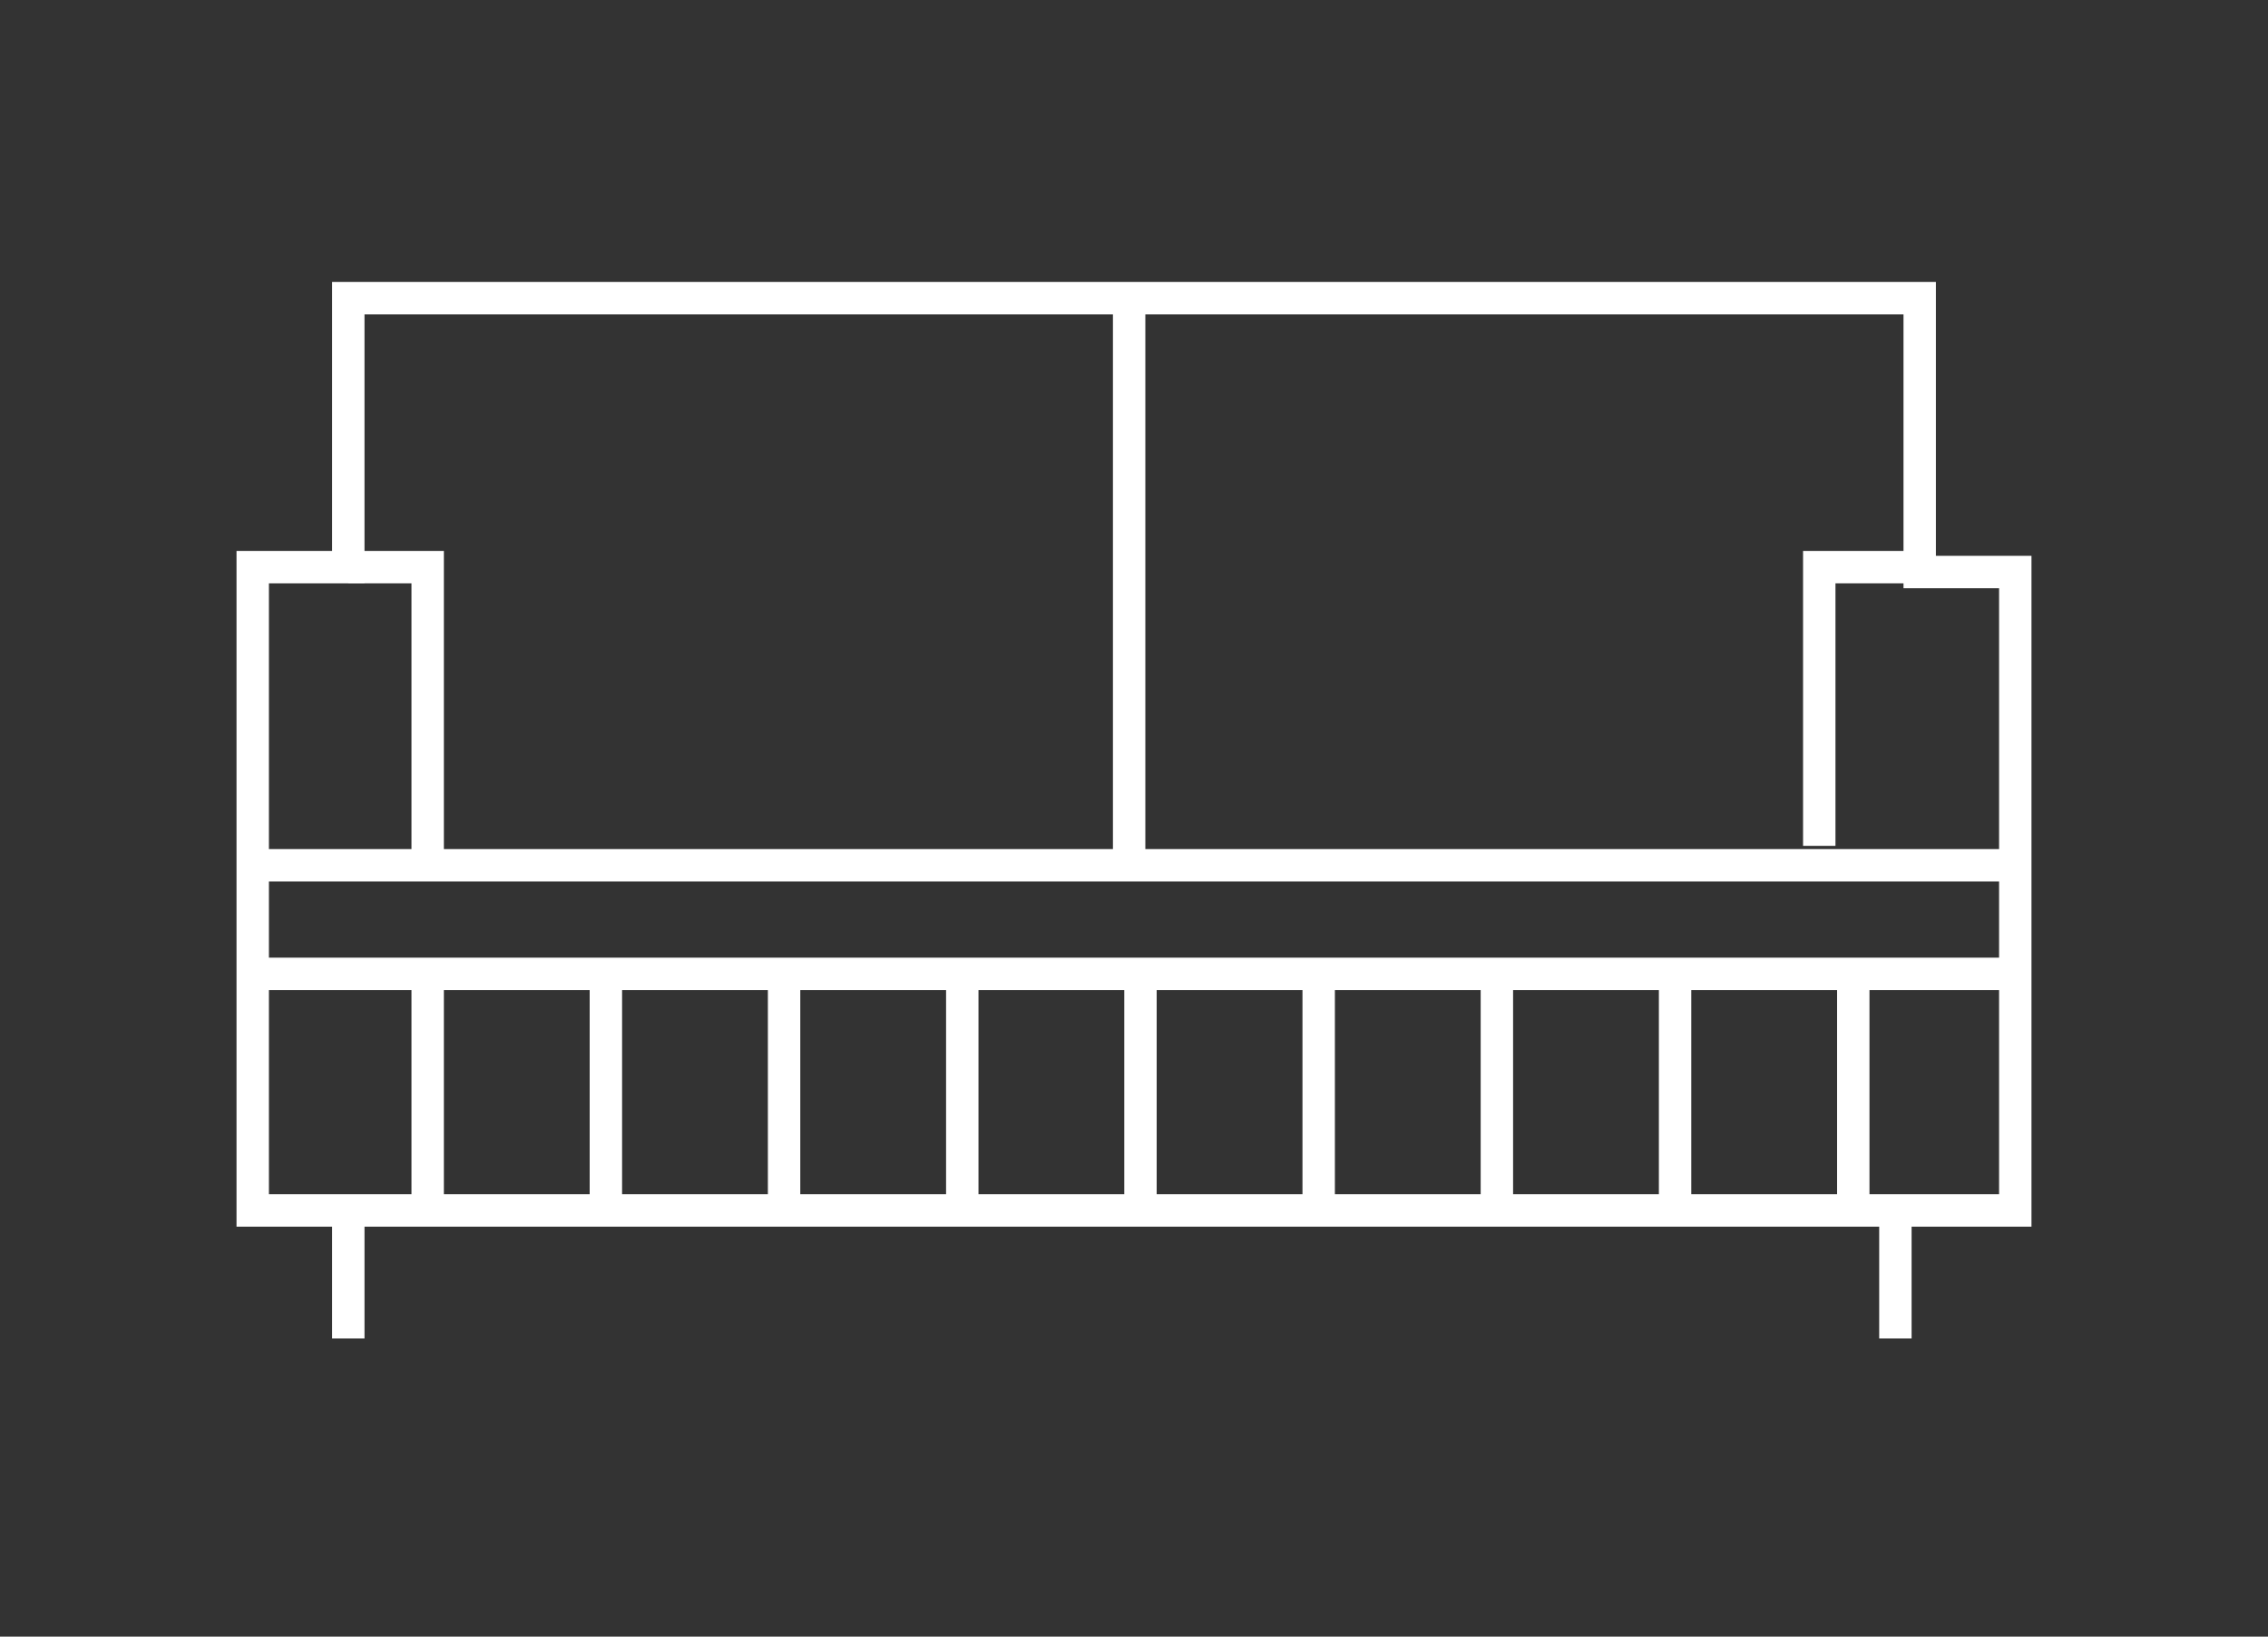 <?xml version="1.0" encoding="utf-8"?>
<!-- Generator: Adobe Illustrator 18.0.0, SVG Export Plug-In . SVG Version: 6.00 Build 0)  -->
<!DOCTYPE svg PUBLIC "-//W3C//DTD SVG 1.1//EN" "http://www.w3.org/Graphics/SVG/1.1/DTD/svg11.dtd">
<svg version="1.1" id="Layer_1" xmlns:x="http://ns.adobe.com/Extensibility/1.0/" xmlns:i="http://ns.adobe.com/AdobeIllustrator/10.0/" xmlns:graph="http://ns.adobe.com/Graphs/1.0/"
	 xmlns="http://www.w3.org/2000/svg" xmlns:xlink="http://www.w3.org/1999/xlink" xmlns:a="http://ns.adobe.com/AdobeSVGViewerExtensions/3.0/"
	 x="0px" y="0px" viewBox="0 0 140 101" enable-background="new 0 0 140 101" xml:space="preserve">
<rect x="0" y="0" width="140" height="101" fill="#333333" stroke="none"/>
<g display="none">
	<g display="inline">
		<path fill="#FFFFFF" d="M66.9,67.4h-2.5V17.9c0-5.7,4.6-10.3,10.3-10.3c5.3,0,9,4.3,9,10.5v4.1h-2.5v-4.1c0-4-2-8-6.5-8
			c-4.3,0-7.8,3.5-7.8,7.8V67.4z"/>
	</g>
	<g display="inline">
		<path fill="#FFFFFF" d="M97.2,67.4h-2.5V17.9c0-5.7,4.6-10.3,10.3-10.3c5.3,0,9,4.3,9,10.5v4.1h-2.5v-4.1c0-4-2-8-6.5-8
			c-4.3,0-7.8,3.5-7.8,7.8V67.4z"/>
	</g>
	<g display="inline">
		<rect x="66" y="35.2" fill="#FFFFFF" width="29.9" height="2.5"/>
	</g>
	<g display="inline">
		<rect x="66" y="51.9" fill="#FFFFFF" width="29.9" height="2.5"/>
	</g>
	<g display="inline">
		<path fill="#FFFFFF" d="M102.2,64.2h-2.5c0,4.7-4.2,8.5-9.4,8.5c-5.2,0-9.4-3.8-9.4-8.5h-2.5c0,4.7-4.2,8.5-9.4,8.5
			c-5.2,0-9.4-3.8-9.4-8.5h-2.5c0,4.7-4.2,8.5-9.4,8.5c-5.2,0-9.4-3.8-9.4-8.5h-2.5c0,4.7-4.2,8.5-9.4,8.5v2.5
			c4.7,0,8.7-2.5,10.7-6.1c2,3.6,6,6.1,10.7,6.1s8.7-2.5,10.7-6.1c2,3.6,6,6.1,10.7,6.1c4.7,0,8.7-2.5,10.7-6.1
			c2,3.6,6,6.1,10.7,6.1c4.7,0,8.7-2.5,10.7-6.1c2,3.6,6,6.1,10.7,6.1v-2.5C106.4,72.6,102.2,68.8,102.2,64.2z"/>
	</g>
	<g display="inline">
		<path fill="#FFFFFF" d="M102.2,82.4h-2.5c0,4.7-4.2,8.5-9.4,8.5c-5.2,0-9.4-3.8-9.4-8.5h-2.5c0,4.7-4.2,8.5-9.4,8.5
			c-5.2,0-9.4-3.8-9.4-8.5h-2.5c0,4.7-4.2,8.5-9.4,8.5c-5.2,0-9.4-3.8-9.4-8.5h-2.5c0,4.7-4.2,8.5-9.4,8.5v2.5
			c4.7,0,8.7-2.5,10.7-6.1c2,3.6,6,6.1,10.7,6.1s8.7-2.5,10.7-6.1c2,3.6,6,6.1,10.7,6.1c4.7,0,8.7-2.5,10.7-6.1
			c2,3.6,6,6.1,10.7,6.1c4.7,0,8.7-2.5,10.7-6.1c2,3.6,6,6.1,10.7,6.1v-2.5C106.4,90.9,102.2,87.1,102.2,82.4z"/>
	</g>
</g>
<g>
	<g>
		<path fill="#FFFFFF" d="M125.4,75.7H14.6V34h5.9V17.4h99v16.9h5.9V75.7z M16.6,73.7h106.8V36.3h-5.9V19.4h-95V36h-5.9V73.7z"/>
	</g>
	<g>
		<polygon fill="#FFFFFF" points="27.4,53.4 25.4,53.4 25.4,36 21.5,36 21.5,34 27.4,34 		"/>
	</g>
	<g>
		<polygon fill="#FFFFFF" points="113.3,52.2 111.3,52.2 111.3,34 118.5,34 118.5,36 113.3,36 		"/>
	</g>
	<g>
		<rect x="15.6" y="52.4" fill="#FFFFFF" width="108.8" height="2"/>
	</g>
	<g>
		<rect x="15.6" y="59.1" fill="#FFFFFF" width="108.8" height="2"/>
	</g>
	<g>
		<rect x="68.7" y="18.4" fill="#FFFFFF" width="2" height="35.1"/>
	</g>
	<g>
		<rect x="25.4" y="60.1" fill="#FFFFFF" width="2" height="14.6"/>
	</g>
	<g>
		<rect x="36.4" y="60.1" fill="#FFFFFF" width="2" height="14.6"/>
	</g>
	<g>
		<rect x="47.4" y="60.1" fill="#FFFFFF" width="2" height="14.6"/>
	</g>
	<g>
		<rect x="58.4" y="60.1" fill="#FFFFFF" width="2" height="14.6"/>
	</g>
	<g>
		<rect x="69.4" y="60.1" fill="#FFFFFF" width="2" height="14.6"/>
	</g>
	<g>
		<rect x="80.4" y="60.1" fill="#FFFFFF" width="2" height="14.6"/>
	</g>
	<g>
		<rect x="91.4" y="60.1" fill="#FFFFFF" width="2" height="14.6"/>
	</g>
	<g>
		<rect x="102.4" y="60.1" fill="#FFFFFF" width="2" height="14.6"/>
	</g>
	<g>
		<rect x="113.4" y="60.1" fill="#FFFFFF" width="2" height="14.6"/>
	</g>
	<g>
		<rect x="20.5" y="74.7" fill="#FFFFFF" width="2" height="7.9"/>
	</g>
	<g>
		<rect x="116" y="74.7" fill="#FFFFFF" width="2" height="7.9"/>
	</g>
</g>
<g display="none">
	<g display="inline">
		<path fill="#FFFFFF" d="M35.9,41c-3,0-5.4-3-5.4-6.8V21.5c0-3.7,2.4-6.8,5.4-6.8s5.4,3,5.4,6.8v12.8C41.3,38,38.9,41,35.9,41z
			 M35.9,16.6c-2,0-3.5,2.2-3.5,4.9v12.8c0,2.7,1.6,4.9,3.5,4.9s3.5-2.2,3.5-4.9V21.5C39.4,18.8,37.8,16.6,35.9,16.6z"/>
	</g>
	<g display="inline">
		<path fill="#FFFFFF" d="M104.1,41c-3,0-5.4-3-5.4-6.8V21.5c0-3.7,2.4-6.8,5.4-6.8c3,0,5.4,3,5.4,6.8v12.8
			C109.6,38,107.1,41,104.1,41z M104.1,16.6c-2,0-3.5,2.2-3.5,4.9v12.8c0,2.7,1.6,4.9,3.5,4.9c2,0,3.5-2.2,3.5-4.9V21.5
			C107.7,18.8,106.1,16.6,104.1,16.6z"/>
	</g>
	<g display="inline">
		<path fill="#FFFFFF" d="M99.6,28.8H40.4c-0.5,0-0.9-0.4-0.9-0.9c0-0.5,0.4-0.9,0.9-0.9h59.2c0.5,0,0.9,0.4,0.9,0.9
			C100.6,28.4,100.1,28.8,99.6,28.8z"/>
	</g>
	<g display="inline">
		<path fill="#FFFFFF" d="M47.6,92.6c-4.9,0-5-4.5-5-4.5c0-0.5-0.5-13.7,0-19.4c0.4-4.6,5.9-6.1,10.3-7.3c1.9-0.5,3.7-1,4.8-1.6
			c3.2-1.8,3.2-3.9,3.2-4L61,42c-1.5,1.4-3.7,3-6.1,2.8c-8.6-0.1-8.9-15.7-9-16.4c0-0.5,0.4-1,0.9-1c0.5,0,1,0.4,1,0.9
			c0,0,0.1,3.8,1.1,7.5c1.3,4.6,3.3,7,6.1,7c2.6,0.2,5.4-2.8,6.2-4l1.7-2.4v19.2c0,0.1,0.1,3.2-4.2,5.7c-1.3,0.7-3.2,1.3-5.2,1.8
			c-4.1,1.1-8.7,2.3-8.9,5.6c-0.5,5.6,0,19.1,0,19.3c0,0.5,0.2,2.7,3.1,2.7c1.2,0,2-0.3,2.6-0.9c0.9-1,0.7-2.6,0.7-2.6l0-0.1V70.8
			l17.8-6.6c0.5-0.2,1,0.1,1.2,0.6c0.2,0.5-0.1,1-0.6,1.2l-16.5,6.1v15c0,0.4,0.2,2.5-1.2,4C50.7,92.1,49.4,92.6,47.6,92.6z"/>
	</g>
	<g display="inline">
		<path fill="#FFFFFF" d="M55.5,36.9c-0.1,0-0.2,0-0.3,0c-2.1-0.3-2.6-4.7-2.6-8.4c0-0.5,0.4-0.9,0.9-0.9c0.5,0,0.9,0.4,0.9,0.9
			c0,3,0.5,6,1,6.6h0c0.8,0,2.1-1.3,2.8-2.4l0.3-0.4H70c0.5,0,0.9,0.4,0.9,0.9c0,0.5-0.4,0.9-0.9,0.9H59.6
			C58.9,35,57.3,36.9,55.5,36.9z"/>
	</g>
	<g display="inline">
		<path fill="#FFFFFF" d="M84.5,36.9c-1.7,0-3.4-1.9-4.1-2.8H70c-0.5,0-0.9-0.4-0.9-0.9c0-0.5,0.4-0.9,0.9-0.9h11.3l0.3,0.4
			c0.7,1,2.1,2.4,2.8,2.4c0,0,0,0,0,0c0.5-0.5,1-3.6,1-6.6c0-0.5,0.4-0.9,0.9-0.9c0.5,0,0.9,0.4,0.9,0.9c0,3.7-0.4,8.2-2.6,8.4
			C84.7,36.9,84.6,36.9,84.5,36.9z"/>
	</g>
	<g display="inline">
		<path fill="#FFFFFF" d="M91.3,92.6c-1.7,0-3.1-0.5-4-1.6c-1.3-1.5-1.2-3.6-1.2-4v-15L69.6,66c-0.5-0.2-0.7-0.7-0.6-1.2
			c0.2-0.5,0.7-0.7,1.2-0.6L88,70.8l0,16.5c0,0-0.2,1.6,0.7,2.6c0.5,0.6,1.4,0.9,2.6,0.9c3,0,3.1-2.4,3.1-2.6c0-0.2,0.5-13.6,0-19.3
			c-0.3-3.3-4.9-4.5-8.9-5.6c-2-0.5-3.9-1.1-5.2-1.8c-4.3-2.4-4.2-5.6-4.2-5.7l0-19.1l1.7,2.4c0,0,3.1,4.2,6.2,4
			c2.8,0,4.9-2.4,6.1-7.1c1-3.7,1.1-7.4,1.1-7.4c0-0.5,0.4-0.9,1-0.9c0.5,0,0.9,0.4,0.9,1c0,0.7-0.3,16.2-9,16.4
			C81.7,45,79.4,43.4,78,42v13.8c0,0.1,0,2.2,3.2,4c1.1,0.6,2.9,1.1,4.8,1.6c4.4,1.2,10,2.7,10.3,7.3c0.5,5.7,0,18.9,0,19.5
			C96.3,88.2,96.3,92.6,91.3,92.6z"/>
	</g>
	<g display="inline">
		<path fill="#FFFFFF" d="M70.2,25.2c-4.7,0-8.4-3.8-8.4-8.4c0-4.7,3.8-8.4,8.4-8.4s8.4,3.8,8.4,8.4C78.7,21.4,74.9,25.2,70.2,25.2z
			 M70.2,10.3c-3.6,0-6.5,2.9-6.5,6.5c0,3.6,2.9,6.5,6.5,6.5s6.5-2.9,6.5-6.5C76.8,13.2,73.8,10.3,70.2,10.3z"/>
	</g>
</g>
<g display="none">
	
		<rect x="12.7" y="16.5" display="inline" fill="none" stroke="#FFFFFF" stroke-width="2" stroke-miterlimit="10" width="88.8" height="30.5"/>
	
		<rect x="7.7" y="46.9" display="inline" fill="none" stroke="#FFFFFF" stroke-width="2" stroke-miterlimit="10" width="99.8" height="6.3"/>
	<polygon display="inline" fill="none" stroke="#FFFFFF" stroke-width="2" stroke-miterlimit="10" points="110.9,84.5 103.7,84.5 
		102.1,77.8 12.7,77.8 11,84.5 3,84.5 3,62.6 3,53.2 110.9,53.2 	"/>
	
		<line display="inline" fill="none" stroke="#FFFFFF" stroke-width="2" stroke-miterlimit="10" x1="22.9" y1="61.7" x2="3" y2="61.7"/>
	
		<line display="inline" fill="none" stroke="#FFFFFF" stroke-width="2" stroke-miterlimit="10" x1="107.5" y1="66.4" x2="87.6" y2="66.4"/>
	
		<line display="inline" fill="none" stroke="#FFFFFF" stroke-width="2" stroke-miterlimit="10" x1="107.5" y1="71.9" x2="92.7" y2="71.9"/>
	<polyline display="inline" fill="none" stroke="#FFFFFF" stroke-width="2" stroke-miterlimit="10" points="20.3,46.9 20.3,31.7 
		55,31.7 55,46.9 	"/>
	<polyline display="inline" fill="none" stroke="#FFFFFF" stroke-width="2" stroke-miterlimit="10" points="60.1,46.9 60.1,31.7 
		94.8,31.7 94.8,46.9 	"/>
	
		<rect x="114.2" y="54.9" display="inline" fill="none" stroke="#FFFFFF" stroke-width="2" stroke-miterlimit="10" width="22.8" height="3.4"/>
	
		<rect x="115.4" y="58.3" display="inline" fill="none" stroke="#FFFFFF" stroke-width="2" stroke-miterlimit="10" width="20.3" height="14.9"/>
	<circle display="inline" fill="none" stroke="#FFFFFF" stroke-width="2" stroke-miterlimit="10" cx="125.6" cy="62" r="1"/>
	
		<rect x="117.4" y="58.3" display="inline" fill="none" stroke="#FFFFFF" stroke-width="2" stroke-miterlimit="10" width="16.4" height="7.5"/>
	
		<rect x="117.3" y="73.2" display="inline" fill="none" stroke="#FFFFFF" stroke-width="2" stroke-miterlimit="10" width="1.8" height="6.2"/>
	
		<rect x="132.6" y="73.2" display="inline" fill="none" stroke="#FFFFFF" stroke-width="2" stroke-miterlimit="10" width="1.8" height="6.2"/>
	<path display="inline" fill="none" stroke="#FFFFFF" stroke-width="2" stroke-miterlimit="10" d="M133.3,45.4
		c0,0.8-3.5,1.5-7.7,1.5s-7.7-0.7-7.7-1.5l3.3-6.2c0-0.5,2-0.9,4.4-0.9c2.4,0,4.4,0.4,4.4,0.9L133.3,45.4z"/>
	
		<rect x="124.7" y="46.9" display="inline" fill="none" stroke="#FFFFFF" stroke-width="2" stroke-miterlimit="10" width="1.8" height="5.9"/>
	
		<rect x="120.7" y="52.8" display="inline" fill="none" stroke="#FFFFFF" stroke-width="2" stroke-miterlimit="10" width="9.6" height="2.2"/>
</g>
<g display="none">
	<g display="inline">
		<path fill="#FFFFFF" d="M89.3,46h-45c-0.4,0-0.6-0.3-0.6-0.6s0.3-0.6,0.6-0.6h45c0.4,0,0.6,0.3,0.6,0.6S89.7,46,89.3,46z"/>
	</g>
	<g display="inline">
		<path fill="#FFFFFF" d="M66.8,88.6c-0.4,0-0.6-0.3-0.6-0.6V45.4c0-0.4,0.3-0.6,0.6-0.6s0.6,0.3,0.6,0.6V88
			C67.5,88.4,67.2,88.6,66.8,88.6z"/>
	</g>
	<g display="inline">
		<path fill="#FFFFFF" d="M79.7,88.6H53c-0.4,0-0.6-0.3-0.6-0.6s0.3-0.6,0.6-0.6h26.7c0.4,0,0.6,0.3,0.6,0.6S80.1,88.6,79.7,88.6z"
			/>
	</g>
	<g display="inline">
		<path fill="#FFFFFF" d="M55.6,41.7c-3.8,0-6.9-2.9-6.9-6.5v-0.4h13.7v0.4C62.5,38.8,59.4,41.7,55.6,41.7z M49.5,35.6
			c0.2,3,2.9,5.4,6.1,5.4c3.3,0,5.9-2.4,6.1-5.4H49.5z"/>
	</g>
	<g display="inline">
		<path fill="#FFFFFF" d="M77.7,41.7c-3.8,0-6.9-2.9-6.9-6.5v-0.4h13.7v0.4C84.5,38.8,81.5,41.7,77.7,41.7z M71.5,35.6
			c0.2,3,2.9,5.4,6.1,5.4s5.9-2.4,6.1-5.4H71.5z"/>
	</g>
	<g display="inline">
		<g>
			<path fill="#FFFFFF" d="M36.6,65.5H11L6.6,33.2c0-0.4,0.2-0.7,0.5-0.7c0.4,0,0.7,0.2,0.7,0.5l4.3,31.2h24.5
				c0.4,0,0.6,0.3,0.6,0.6S37,65.5,36.6,65.5z"/>
		</g>
		<g>
			<path fill="#FFFFFF" d="M10.6,91.1C10.6,91.1,10.6,91,10.6,91.1c-0.4-0.1-0.7-0.4-0.6-0.7l3.6-25.5c0-0.3,0.4-0.6,0.7-0.5
				c0.3,0,0.6,0.4,0.5,0.7l-3.6,25.5C11.2,90.8,10.9,91.1,10.6,91.1z"/>
		</g>
		<g>
			<path fill="#FFFFFF" d="M35.2,91.1c-0.3,0-0.6-0.2-0.6-0.6L32.1,65c0-0.4,0.2-0.7,0.6-0.7c0.4,0,0.7,0.2,0.7,0.6l2.4,25.5
				C35.8,90.7,35.6,91,35.2,91.1C35.2,91,35.2,91.1,35.2,91.1z"/>
		</g>
		<g>
			<path fill="#FFFFFF" d="M33.7,75.6H12.4c-0.4,0-0.6-0.3-0.6-0.6c0-0.4,0.3-0.6,0.6-0.6h21.3c0.4,0,0.6,0.3,0.6,0.6
				C34.4,75.4,34.1,75.6,33.7,75.6z"/>
		</g>
		<g>
			<path fill="#FFFFFF" d="M45,92.6c-3.9,0-5.2-4.3-5.3-4.5l0-0.1l-3.6-25.3l-16.8,0.1l-0.1,0c-0.1-0.1-3.5-1.3-4-5.3l-3.3-26.9l0,0
				c0-1.6,0.9-4.7,3.8-5.3c0.4-0.1,0.8-0.1,1.1-0.1c2.4,0,3.8,1.5,5,2.8c0.2,0.2,0.4,0.5,0.6,0.7c1.4,1.4,5.2,6.2,6.3,7.6l10.2-3.9
				c0.1,0,1.3-0.4,2.7-0.4c2.5,0,4.2,1.1,5,3.2c0.5,1.4,0.5,2.7,0,3.9c-0.8,1.7-2.5,2.4-2.8,2.5l-13.5,5.7c-0.1,0-1.8,0.6-3.4,0.6
				c-1.1,0-1.9-0.3-2.4-0.8l0.4,5.8h16.6c0.2,0,3.5,0.2,4.8,5.4c1.2,4.7,3.6,27.6,3.8,28.6l0,0.1c0,1.8-0.8,5.2-4.4,5.6
				C45.4,92.6,45.2,92.6,45,92.6z M40.9,87.9c0.1,0.4,1.2,3.5,4,3.5c0.2,0,0.3,0,0.5,0c3.2-0.4,3.3-3.9,3.3-4.3
				c-0.1-1-2.6-23.8-3.7-28.4c-1-4.2-3.5-4.4-3.6-4.4l-17.7,0L23,43.3l2.4,2.9c0.2,0.3,0.8,0.4,1.5,0.4c1.3,0,2.8-0.4,3-0.5
				l13.5-5.7c0,0,1.4-0.5,2.1-1.8c0.4-0.8,0.4-1.8,0-2.9c-0.6-1.6-1.8-2.4-3.8-2.4c-1.2,0-2.3,0.3-2.3,0.3l-11.1,4.2L28,37.6
				c0-0.1-5-6.3-6.5-7.8c-0.2-0.2-0.4-0.5-0.7-0.7c-1.1-1.2-2.2-2.4-4-2.4c-0.3,0-0.6,0-0.9,0.1c-2.5,0.5-2.8,3.6-2.8,4l3.3,26.8
				c0.4,2.8,2.6,4,3.1,4.2l17.7-0.1L40.9,87.9z"/>
		</g>
		<g>
			<path fill="#FFFFFF" d="M15,23.6c-4.2,0-7.6-3.4-7.6-7.6c0-4.2,3.4-7.6,7.6-7.6s7.6,3.4,7.6,7.6C22.6,20.2,19.2,23.6,15,23.6z
				 M15,9.6c-3.5,0-6.3,2.8-6.3,6.3c0,3.5,2.8,6.3,6.3,6.3s6.3-2.8,6.3-6.3C21.3,12.5,18.4,9.6,15,9.6z"/>
		</g>
	</g>
	<g display="inline">
		<g>
			<path fill="#FFFFFF" d="M103.4,65.5H129l4.4-32.3c0-0.4-0.2-0.7-0.5-0.7c-0.4,0-0.7,0.2-0.7,0.5l-4.3,31.2h-24.5
				c-0.4,0-0.6,0.3-0.6,0.6S103,65.5,103.4,65.5z"/>
		</g>
		<g>
			<path fill="#FFFFFF" d="M129.4,91.1C129.4,91.1,129.4,91,129.4,91.1c0.4-0.1,0.7-0.4,0.6-0.7l-3.6-25.5c0-0.3-0.4-0.6-0.7-0.5
				c-0.3,0-0.6,0.4-0.5,0.7l3.6,25.5C128.8,90.8,129.1,91.1,129.4,91.1z"/>
		</g>
		<g>
			<path fill="#FFFFFF" d="M104.8,91.1c0.3,0,0.6-0.2,0.6-0.6l2.4-25.5c0-0.4-0.2-0.7-0.6-0.7c-0.4,0-0.7,0.2-0.7,0.6l-2.4,25.5
				C104.2,90.7,104.4,91,104.8,91.1C104.8,91,104.8,91.1,104.8,91.1z"/>
		</g>
		<g>
			<path fill="#FFFFFF" d="M106.3,75.6h21.3c0.4,0,0.6-0.3,0.6-0.6c0-0.4-0.3-0.6-0.6-0.6h-21.3c-0.4,0-0.6,0.3-0.6,0.6
				C105.6,75.4,105.9,75.6,106.3,75.6z"/>
		</g>
		<g>
			<path fill="#FFFFFF" d="M94.4,92.6c-3.6-0.4-4.5-3.9-4.4-5.6l0-0.1c0.1-1,2.6-23.9,3.8-28.6c1.3-5.2,4.6-5.3,4.8-5.4h16.6
				l0.4-5.8c-0.5,0.5-1.3,0.8-2.4,0.8c-1.6,0-3.3-0.5-3.4-0.6l-13.5-5.7c-0.2-0.1-2-0.8-2.8-2.5c-0.5-1.1-0.6-2.4,0-3.9
				c0.8-2.1,2.5-3.2,5-3.2c1.4,0,2.6,0.4,2.7,0.4l10.2,3.9c1.1-1.4,4.9-6.1,6.3-7.6c0.2-0.2,0.4-0.5,0.6-0.7c1.2-1.3,2.6-2.8,5-2.8
				c0.4,0,0.7,0,1.1,0.1c3,0.5,3.8,3.7,3.8,5.3l0,0l-3.3,26.9c-0.5,3.9-3.9,5.2-4,5.3l-0.1,0l-16.8-0.1l-3.6,25.3l0,0.1
				c-0.1,0.2-1.3,4.5-5.3,4.5C94.8,92.6,94.6,92.6,94.4,92.6z M102.8,61.5l17.7,0.1c0.5-0.2,2.7-1.3,3.1-4.2l3.3-26.8
				c0-0.4-0.2-3.5-2.8-4c-0.3-0.1-0.6-0.1-0.9-0.1c-1.9,0-2.9,1.2-4,2.4c-0.2,0.2-0.4,0.5-0.7,0.7c-1.5,1.6-6.5,7.8-6.5,7.8
				l-0.3,0.4l-11.1-4.2c0,0-1-0.3-2.3-0.3c-1.9,0-3.2,0.8-3.8,2.4c-0.4,1.1-0.4,2.1,0,2.9c0.6,1.3,2,1.8,2.1,1.8l13.5,5.7
				c0.2,0.1,1.7,0.5,3,0.5c0.8,0,1.3-0.1,1.5-0.4l2.4-2.9l-0.8,10.9l-17.7,0c-0.1,0-2.6,0.2-3.6,4.4C93.9,63.2,91.4,86,91.3,87
				c0,0.4,0.1,3.9,3.3,4.3c0.2,0,0.3,0,0.5,0c2.8,0,3.9-3.1,4-3.5L102.8,61.5z"/>
		</g>
		<g>
			<path fill="#FFFFFF" d="M117.4,16c0-4.2,3.4-7.6,7.6-7.6c4.2,0,7.6,3.4,7.6,7.6c0,4.2-3.4,7.6-7.6,7.6
				C120.8,23.6,117.4,20.2,117.4,16z M118.7,16c0,3.5,2.8,6.3,6.3,6.3c3.5,0,6.3-2.8,6.3-6.3c0-3.5-2.8-6.3-6.3-6.3
				C121.6,9.6,118.7,12.5,118.7,16z"/>
		</g>
	</g>
</g>
<g display="none">
	<polyline display="inline" fill="none" stroke="#FFFFFF" stroke-width="3" stroke-linecap="round" stroke-miterlimit="10" points="
		35.7,90.2 35.7,37.6 80.2,37.6 80.2,90.2 	"/>
	<polyline display="inline" fill="none" stroke="#FFFFFF" stroke-width="3" stroke-linecap="round" stroke-miterlimit="10" points="
		62.5,29 62.5,10.8 104.3,10.8 104.3,90.2 	"/>
	
		<line display="inline" fill="none" stroke="#FFFFFF" stroke-width="3" stroke-linecap="round" stroke-miterlimit="10" x1="48.6" y1="54.3" x2="66.9" y2="54.3"/>
	
		<line display="inline" fill="none" stroke="#FFFFFF" stroke-width="3" stroke-linecap="round" stroke-miterlimit="10" x1="48.6" y1="67" x2="66.9" y2="67"/>
	
		<line display="inline" fill="none" stroke="#FFFFFF" stroke-width="3" stroke-linecap="round" stroke-miterlimit="10" x1="48.6" y1="79.8" x2="66.9" y2="79.8"/>
	
		<line display="inline" fill="none" stroke="#FFFFFF" stroke-width="3" stroke-linecap="round" stroke-miterlimit="10" x1="90.9" y1="23.4" x2="90.9" y2="90.2"/>
	
		<line display="inline" fill="none" stroke="#FFFFFF" stroke-width="3" stroke-linecap="round" stroke-miterlimit="10" x1="77.6" y1="23.4" x2="77.6" y2="29.9"/>
</g>
</svg>
